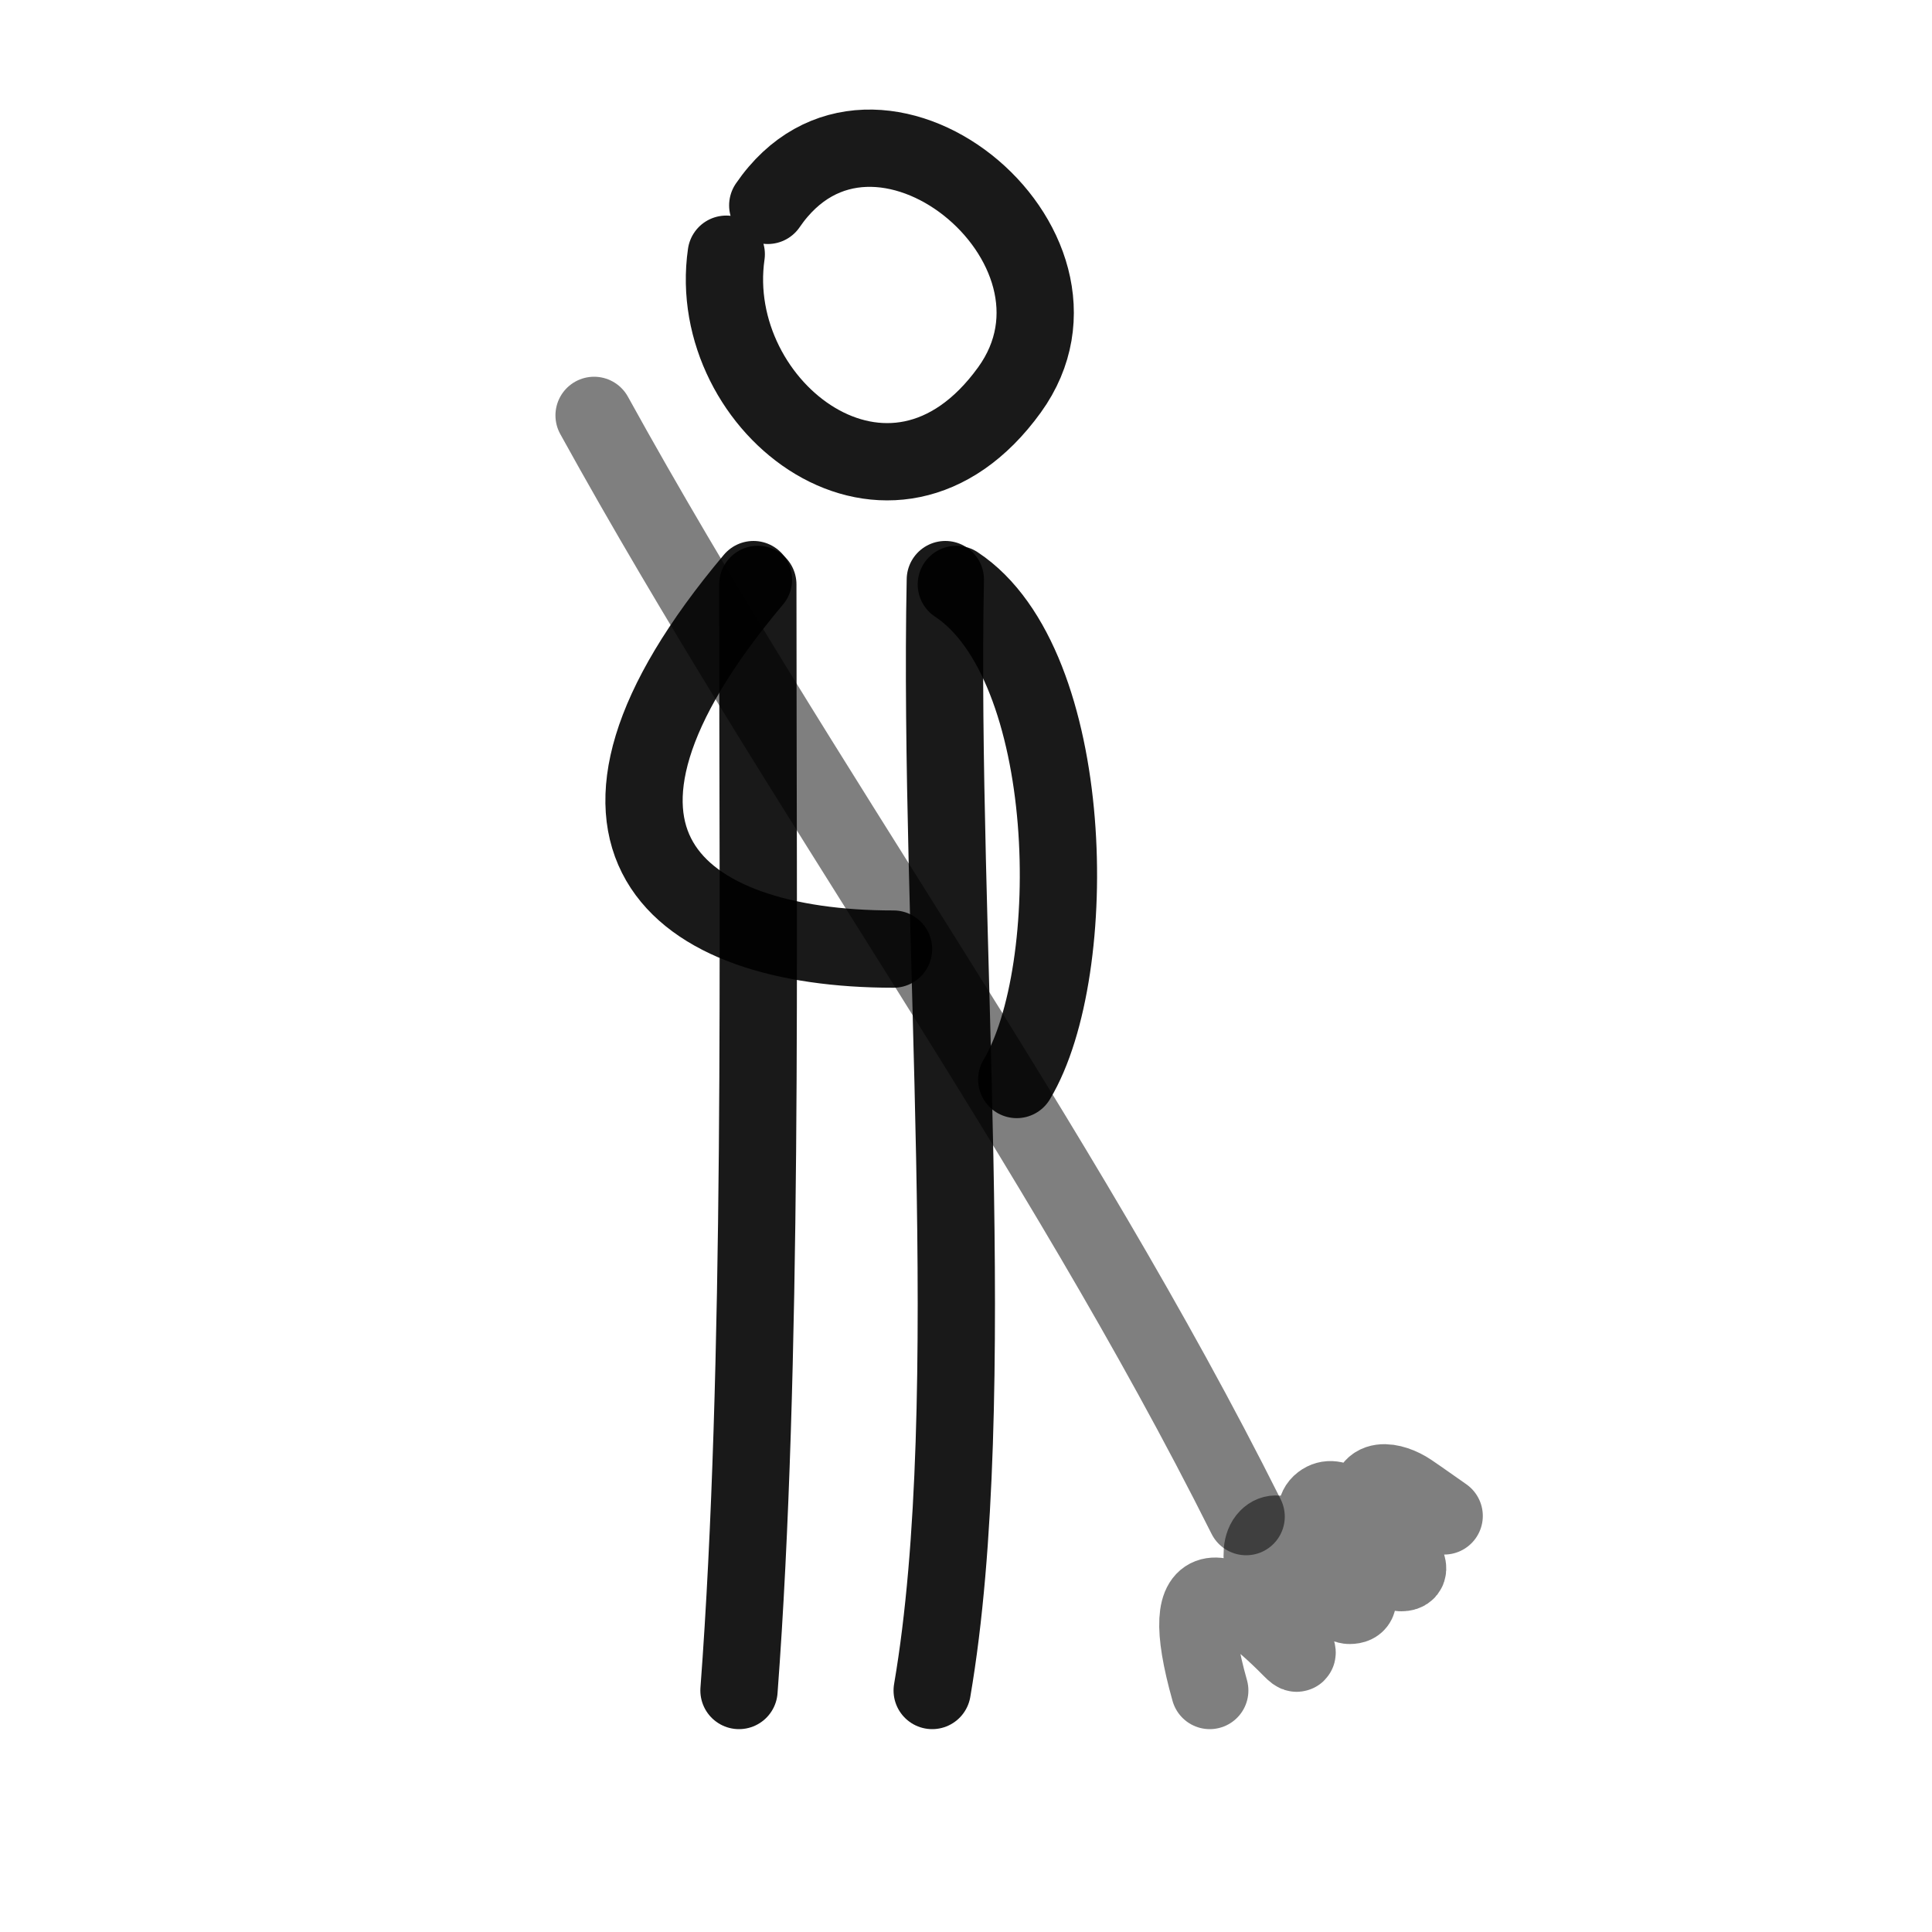 <?xml version="1.0" encoding="utf-8"?>
<svg width="800px" height="800px" viewBox="0 0 400 400" fill="none" xmlns="http://www.w3.org/2000/svg">
<path d="M158.956 42.521C181.011 10.317 230.613 50.827 208.992 80.735C184.593 114.488 145.769 84.541 150.361 52.631" stroke="#000000" stroke-opacity="0.9" stroke-width="16" stroke-linecap="round" stroke-linejoin="round"/>
<path d="M156 120C111 173.5 139.5 196.5 185 196.5" stroke="#000000" stroke-opacity="0.9" stroke-width="16" stroke-linecap="round" stroke-linejoin="round"/>
<path d="M198 121C223 137.5 224 201 210.5 223.5" stroke="#000000" stroke-opacity="0.9" stroke-width="16" stroke-linecap="round" stroke-linejoin="round"/>
<path d="M123 86C165.477 162.995 218.916 235.906 258 314" stroke="#000000" stroke-opacity="0.5" stroke-width="16" stroke-linecap="round" stroke-linejoin="round"/>
<path d="M299 313.855C296.617 312.203 294.275 310.506 291.876 308.885C288.349 306.498 282.438 305.3 283.861 312.047C284.892 316.921 295.01 325.601 290.095 325.601C287.108 325.601 279.307 306.816 273.621 311.144C267.83 315.549 286.648 332.379 279.408 332.379C275.266 332.379 267.119 313.673 262.487 318.373C257.011 323.929 272.863 346.972 267.387 341.418C253.719 327.545 242.964 323.358 250.466 350" stroke="#000000" stroke-opacity="0.5" stroke-width="16" stroke-linecap="round" stroke-linejoin="round"/>
<path d="M156.899 121C156.883 195.488 158.026 283.088 153 350" stroke="#000000" stroke-opacity="0.9" stroke-width="16" stroke-linecap="round" stroke-linejoin="round"/>
<path d="M195.722 120C194.241 192.429 203.306 289.802 193 350" stroke="#000000" stroke-opacity="0.9" stroke-width="16" stroke-linecap="round" stroke-linejoin="round"/>
</svg>